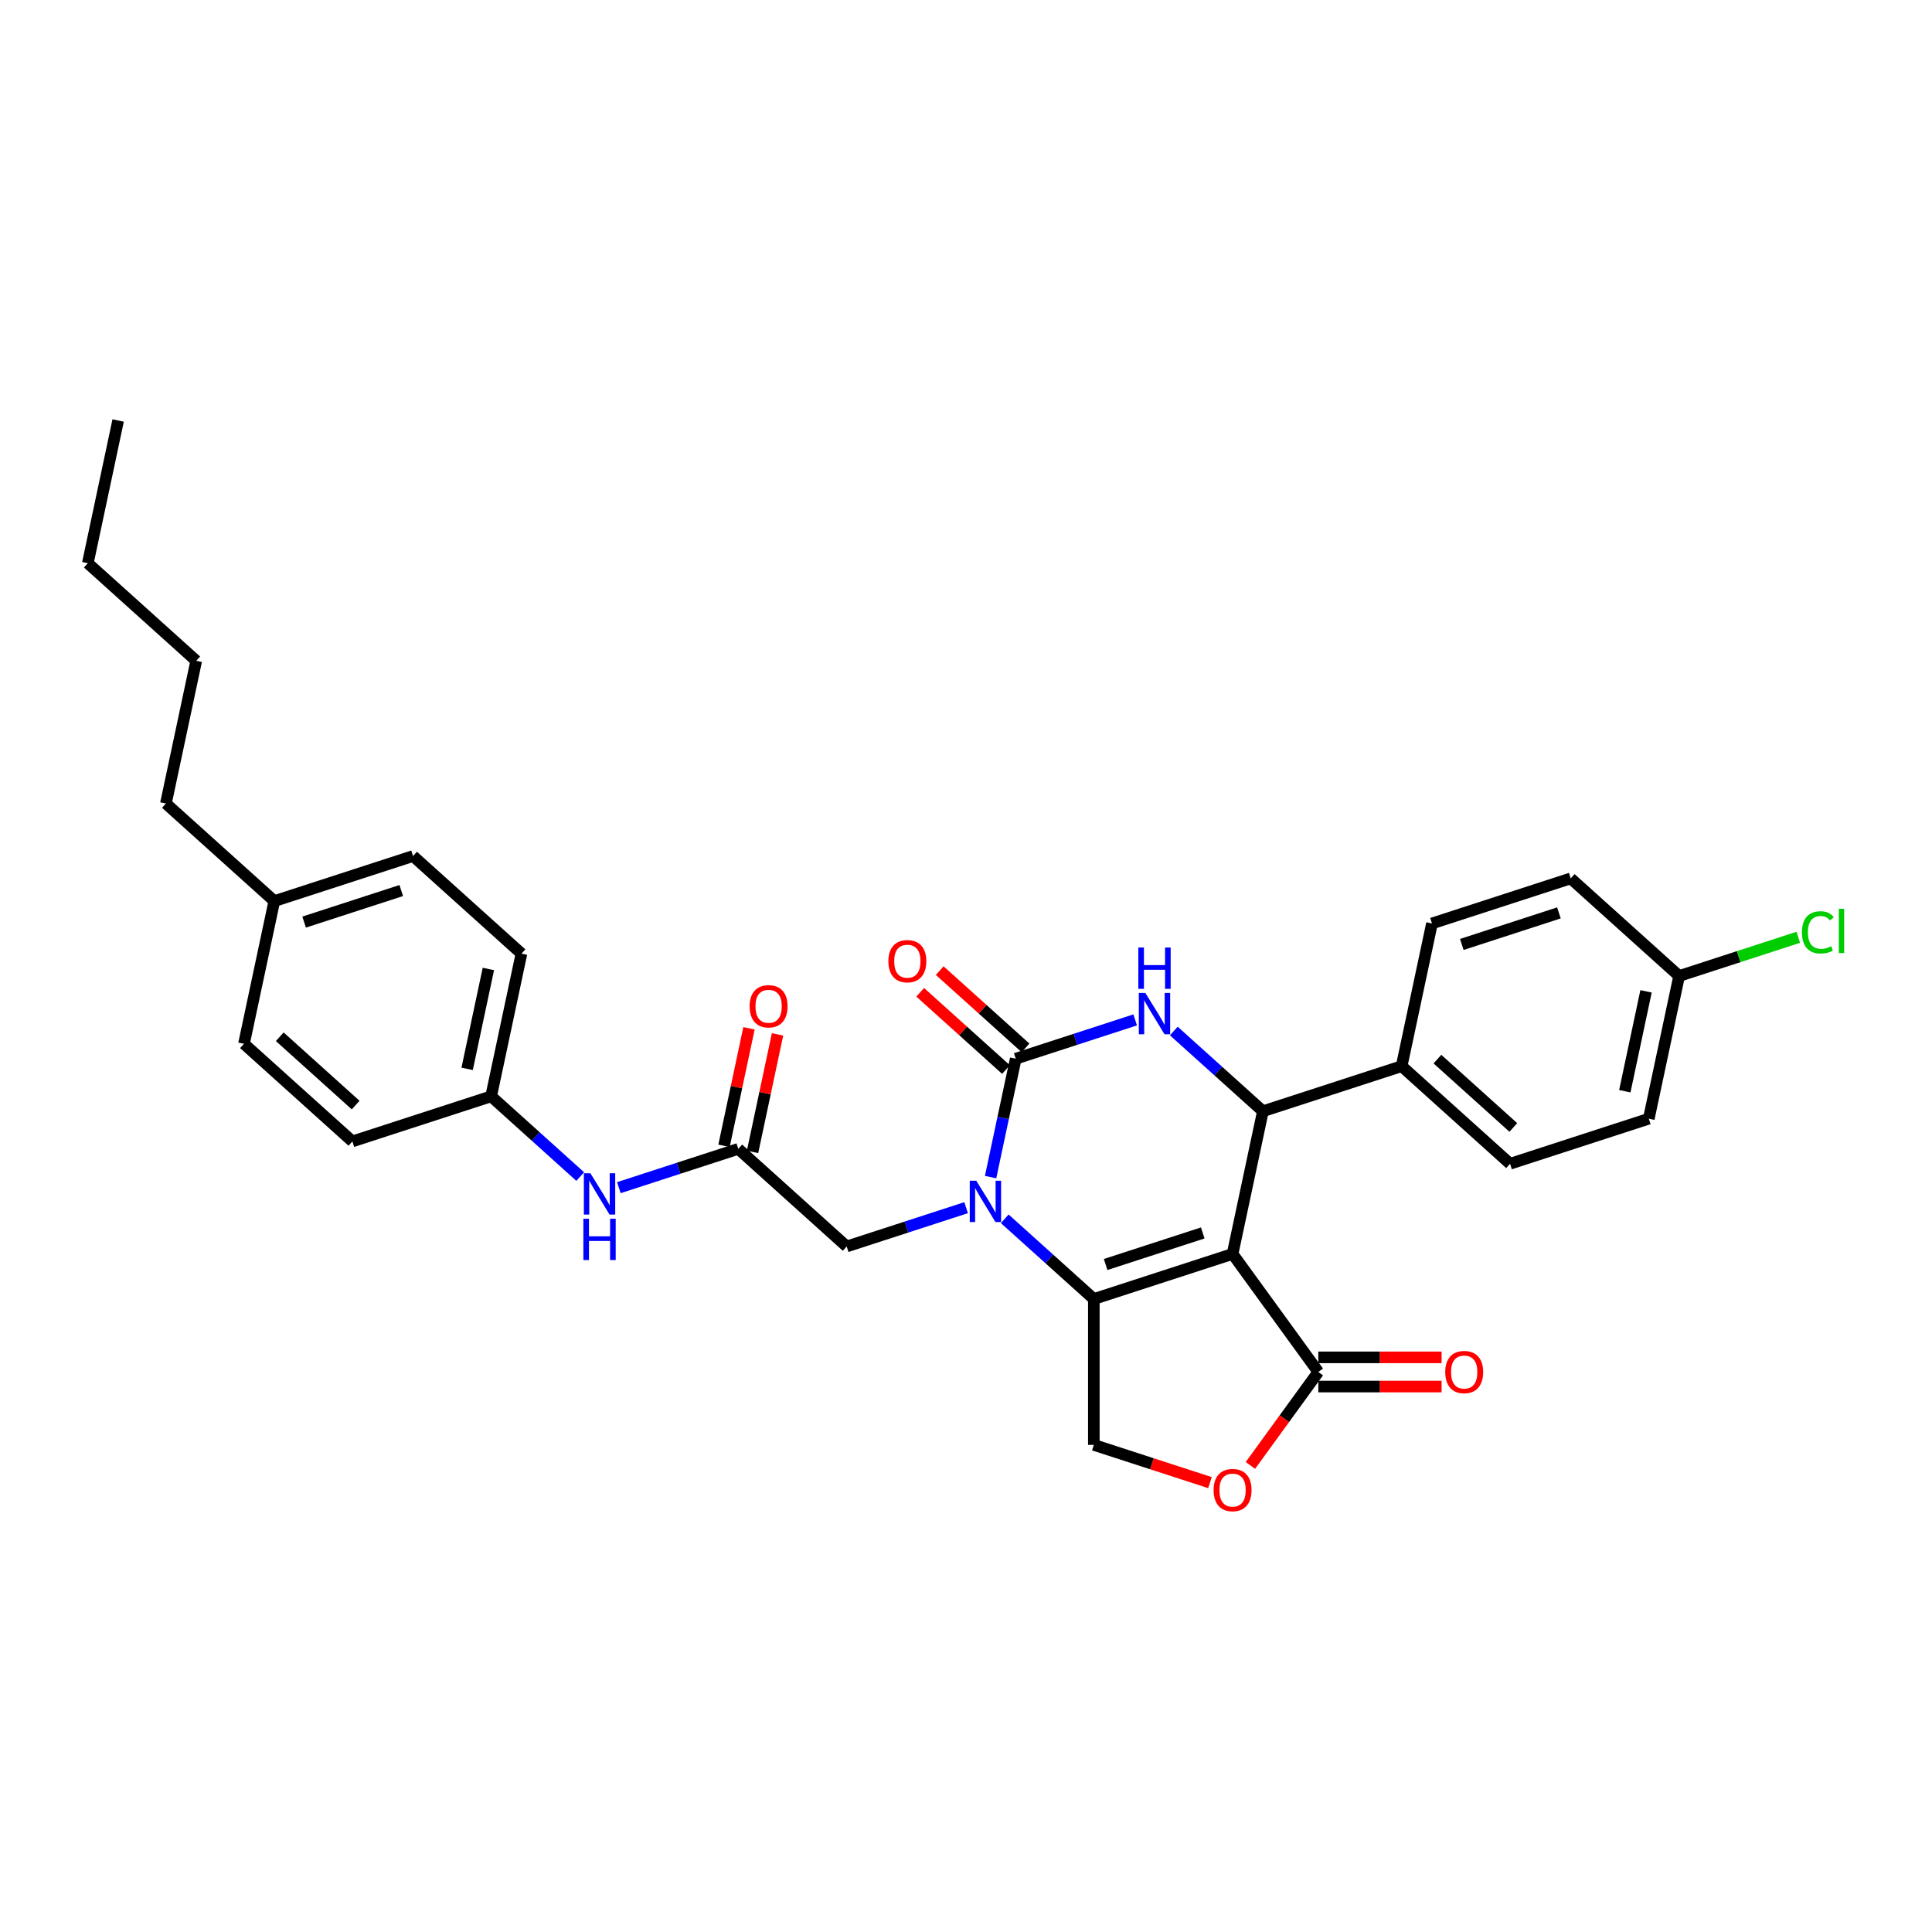 <?xml version='1.0' encoding='iso-8859-1'?>
<svg version='1.1' baseProfile='full'
              xmlns='http://www.w3.org/2000/svg'
                      xmlns:rdkit='http://www.rdkit.org/xml'
                      xmlns:xlink='http://www.w3.org/1999/xlink'
                  xml:space='preserve'
width='1000px' height='1000px' viewBox='0 0 1000 1000'>
<!-- END OF HEADER -->
<rect style='opacity:1.0;fill:#FFFFFF;stroke:none' width='1000' height='1000' x='0' y='0'> </rect>
<path class='bond-0' d='M 637.979,649.033 L 566.168,672.366' style='fill:none;fill-rule:evenodd;stroke:#000000;stroke-width:6px;stroke-linecap:butt;stroke-linejoin:miter;stroke-opacity:1' />
<path class='bond-0' d='M 622.541,638.171 L 572.273,654.504' style='fill:none;fill-rule:evenodd;stroke:#000000;stroke-width:6px;stroke-linecap:butt;stroke-linejoin:miter;stroke-opacity:1' />
<path class='bond-4' d='M 637.979,649.033 L 653.678,575.176' style='fill:none;fill-rule:evenodd;stroke:#000000;stroke-width:6px;stroke-linecap:butt;stroke-linejoin:miter;stroke-opacity:1' />
<path class='bond-5' d='M 637.979,649.033 L 682.361,710.12' style='fill:none;fill-rule:evenodd;stroke:#000000;stroke-width:6px;stroke-linecap:butt;stroke-linejoin:miter;stroke-opacity:1' />
<path class='bond-1' d='M 566.168,672.366 L 543.11,651.605' style='fill:none;fill-rule:evenodd;stroke:#000000;stroke-width:6px;stroke-linecap:butt;stroke-linejoin:miter;stroke-opacity:1' />
<path class='bond-1' d='M 543.11,651.605 L 520.052,630.843' style='fill:none;fill-rule:evenodd;stroke:#0000FF;stroke-width:6px;stroke-linecap:butt;stroke-linejoin:miter;stroke-opacity:1' />
<path class='bond-7' d='M 566.168,672.366 L 566.168,747.873' style='fill:none;fill-rule:evenodd;stroke:#000000;stroke-width:6px;stroke-linecap:butt;stroke-linejoin:miter;stroke-opacity:1' />
<path class='bond-9' d='M 500.058,625.09 L 469.151,635.133' style='fill:none;fill-rule:evenodd;stroke:#0000FF;stroke-width:6px;stroke-linecap:butt;stroke-linejoin:miter;stroke-opacity:1' />
<path class='bond-9' d='M 469.151,635.133 L 438.243,645.175' style='fill:none;fill-rule:evenodd;stroke:#000000;stroke-width:6px;stroke-linecap:butt;stroke-linejoin:miter;stroke-opacity:1' />
<path class='bond-32' d='M 512.729,609.262 L 519.241,578.624' style='fill:none;fill-rule:evenodd;stroke:#0000FF;stroke-width:6px;stroke-linecap:butt;stroke-linejoin:miter;stroke-opacity:1' />
<path class='bond-32' d='M 519.241,578.624 L 525.754,547.985' style='fill:none;fill-rule:evenodd;stroke:#000000;stroke-width:6px;stroke-linecap:butt;stroke-linejoin:miter;stroke-opacity:1' />
<path class='bond-2' d='M 525.754,547.985 L 556.661,537.942' style='fill:none;fill-rule:evenodd;stroke:#000000;stroke-width:6px;stroke-linecap:butt;stroke-linejoin:miter;stroke-opacity:1' />
<path class='bond-2' d='M 556.661,537.942 L 587.568,527.9' style='fill:none;fill-rule:evenodd;stroke:#0000FF;stroke-width:6px;stroke-linecap:butt;stroke-linejoin:miter;stroke-opacity:1' />
<path class='bond-11' d='M 530.806,542.374 L 508.602,522.38' style='fill:none;fill-rule:evenodd;stroke:#000000;stroke-width:6px;stroke-linecap:butt;stroke-linejoin:miter;stroke-opacity:1' />
<path class='bond-11' d='M 508.602,522.38 L 486.397,502.387' style='fill:none;fill-rule:evenodd;stroke:#FF0000;stroke-width:6px;stroke-linecap:butt;stroke-linejoin:miter;stroke-opacity:1' />
<path class='bond-11' d='M 520.701,553.596 L 498.497,533.603' style='fill:none;fill-rule:evenodd;stroke:#000000;stroke-width:6px;stroke-linecap:butt;stroke-linejoin:miter;stroke-opacity:1' />
<path class='bond-11' d='M 498.497,533.603 L 476.292,513.61' style='fill:none;fill-rule:evenodd;stroke:#FF0000;stroke-width:6px;stroke-linecap:butt;stroke-linejoin:miter;stroke-opacity:1' />
<path class='bond-3' d='M 607.562,533.653 L 630.62,554.415' style='fill:none;fill-rule:evenodd;stroke:#0000FF;stroke-width:6px;stroke-linecap:butt;stroke-linejoin:miter;stroke-opacity:1' />
<path class='bond-3' d='M 630.62,554.415 L 653.678,575.176' style='fill:none;fill-rule:evenodd;stroke:#000000;stroke-width:6px;stroke-linecap:butt;stroke-linejoin:miter;stroke-opacity:1' />
<path class='bond-10' d='M 653.678,575.176 L 725.489,551.843' style='fill:none;fill-rule:evenodd;stroke:#000000;stroke-width:6px;stroke-linecap:butt;stroke-linejoin:miter;stroke-opacity:1' />
<path class='bond-6' d='M 682.361,710.12 L 664.784,734.313' style='fill:none;fill-rule:evenodd;stroke:#000000;stroke-width:6px;stroke-linecap:butt;stroke-linejoin:miter;stroke-opacity:1' />
<path class='bond-6' d='M 664.784,734.313 L 647.206,758.506' style='fill:none;fill-rule:evenodd;stroke:#FF0000;stroke-width:6px;stroke-linecap:butt;stroke-linejoin:miter;stroke-opacity:1' />
<path class='bond-13' d='M 682.361,717.67 L 714.263,717.67' style='fill:none;fill-rule:evenodd;stroke:#000000;stroke-width:6px;stroke-linecap:butt;stroke-linejoin:miter;stroke-opacity:1' />
<path class='bond-13' d='M 714.263,717.67 L 746.165,717.67' style='fill:none;fill-rule:evenodd;stroke:#FF0000;stroke-width:6px;stroke-linecap:butt;stroke-linejoin:miter;stroke-opacity:1' />
<path class='bond-13' d='M 682.361,702.569 L 714.263,702.569' style='fill:none;fill-rule:evenodd;stroke:#000000;stroke-width:6px;stroke-linecap:butt;stroke-linejoin:miter;stroke-opacity:1' />
<path class='bond-13' d='M 714.263,702.569 L 746.165,702.569' style='fill:none;fill-rule:evenodd;stroke:#FF0000;stroke-width:6px;stroke-linecap:butt;stroke-linejoin:miter;stroke-opacity:1' />
<path class='bond-31' d='M 626.276,767.403 L 596.222,757.638' style='fill:none;fill-rule:evenodd;stroke:#FF0000;stroke-width:6px;stroke-linecap:butt;stroke-linejoin:miter;stroke-opacity:1' />
<path class='bond-31' d='M 596.222,757.638 L 566.168,747.873' style='fill:none;fill-rule:evenodd;stroke:#000000;stroke-width:6px;stroke-linecap:butt;stroke-linejoin:miter;stroke-opacity:1' />
<path class='bond-8' d='M 382.131,594.651 L 438.243,645.175' style='fill:none;fill-rule:evenodd;stroke:#000000;stroke-width:6px;stroke-linecap:butt;stroke-linejoin:miter;stroke-opacity:1' />
<path class='bond-12' d='M 382.131,594.651 L 351.224,604.693' style='fill:none;fill-rule:evenodd;stroke:#000000;stroke-width:6px;stroke-linecap:butt;stroke-linejoin:miter;stroke-opacity:1' />
<path class='bond-12' d='M 351.224,604.693 L 320.316,614.735' style='fill:none;fill-rule:evenodd;stroke:#0000FF;stroke-width:6px;stroke-linecap:butt;stroke-linejoin:miter;stroke-opacity:1' />
<path class='bond-14' d='M 389.516,596.221 L 395.981,565.808' style='fill:none;fill-rule:evenodd;stroke:#000000;stroke-width:6px;stroke-linecap:butt;stroke-linejoin:miter;stroke-opacity:1' />
<path class='bond-14' d='M 395.981,565.808 L 402.445,535.396' style='fill:none;fill-rule:evenodd;stroke:#FF0000;stroke-width:6px;stroke-linecap:butt;stroke-linejoin:miter;stroke-opacity:1' />
<path class='bond-14' d='M 374.745,593.081 L 381.209,562.669' style='fill:none;fill-rule:evenodd;stroke:#000000;stroke-width:6px;stroke-linecap:butt;stroke-linejoin:miter;stroke-opacity:1' />
<path class='bond-14' d='M 381.209,562.669 L 387.674,532.256' style='fill:none;fill-rule:evenodd;stroke:#FF0000;stroke-width:6px;stroke-linecap:butt;stroke-linejoin:miter;stroke-opacity:1' />
<path class='bond-15' d='M 725.489,551.843 L 781.602,602.367' style='fill:none;fill-rule:evenodd;stroke:#000000;stroke-width:6px;stroke-linecap:butt;stroke-linejoin:miter;stroke-opacity:1' />
<path class='bond-15' d='M 744.011,548.199 L 783.29,583.566' style='fill:none;fill-rule:evenodd;stroke:#000000;stroke-width:6px;stroke-linecap:butt;stroke-linejoin:miter;stroke-opacity:1' />
<path class='bond-16' d='M 725.489,551.843 L 741.188,477.986' style='fill:none;fill-rule:evenodd;stroke:#000000;stroke-width:6px;stroke-linecap:butt;stroke-linejoin:miter;stroke-opacity:1' />
<path class='bond-17' d='M 300.322,608.982 L 277.264,588.221' style='fill:none;fill-rule:evenodd;stroke:#0000FF;stroke-width:6px;stroke-linecap:butt;stroke-linejoin:miter;stroke-opacity:1' />
<path class='bond-17' d='M 277.264,588.221 L 254.207,567.46' style='fill:none;fill-rule:evenodd;stroke:#000000;stroke-width:6px;stroke-linecap:butt;stroke-linejoin:miter;stroke-opacity:1' />
<path class='bond-19' d='M 781.602,602.367 L 853.414,579.034' style='fill:none;fill-rule:evenodd;stroke:#000000;stroke-width:6px;stroke-linecap:butt;stroke-linejoin:miter;stroke-opacity:1' />
<path class='bond-20' d='M 741.188,477.986 L 813,454.653' style='fill:none;fill-rule:evenodd;stroke:#000000;stroke-width:6px;stroke-linecap:butt;stroke-linejoin:miter;stroke-opacity:1' />
<path class='bond-20' d='M 756.627,488.848 L 806.895,472.515' style='fill:none;fill-rule:evenodd;stroke:#000000;stroke-width:6px;stroke-linecap:butt;stroke-linejoin:miter;stroke-opacity:1' />
<path class='bond-23' d='M 254.207,567.46 L 182.395,590.793' style='fill:none;fill-rule:evenodd;stroke:#000000;stroke-width:6px;stroke-linecap:butt;stroke-linejoin:miter;stroke-opacity:1' />
<path class='bond-24' d='M 254.207,567.46 L 269.905,493.603' style='fill:none;fill-rule:evenodd;stroke:#000000;stroke-width:6px;stroke-linecap:butt;stroke-linejoin:miter;stroke-opacity:1' />
<path class='bond-24' d='M 241.79,553.241 L 252.779,501.541' style='fill:none;fill-rule:evenodd;stroke:#000000;stroke-width:6px;stroke-linecap:butt;stroke-linejoin:miter;stroke-opacity:1' />
<path class='bond-18' d='M 869.112,505.177 L 813,454.653' style='fill:none;fill-rule:evenodd;stroke:#000000;stroke-width:6px;stroke-linecap:butt;stroke-linejoin:miter;stroke-opacity:1' />
<path class='bond-21' d='M 869.112,505.177 L 899.952,495.157' style='fill:none;fill-rule:evenodd;stroke:#000000;stroke-width:6px;stroke-linecap:butt;stroke-linejoin:miter;stroke-opacity:1' />
<path class='bond-21' d='M 899.952,495.157 L 930.791,485.136' style='fill:none;fill-rule:evenodd;stroke:#00CC00;stroke-width:6px;stroke-linecap:butt;stroke-linejoin:miter;stroke-opacity:1' />
<path class='bond-33' d='M 869.112,505.177 L 853.414,579.034' style='fill:none;fill-rule:evenodd;stroke:#000000;stroke-width:6px;stroke-linecap:butt;stroke-linejoin:miter;stroke-opacity:1' />
<path class='bond-33' d='M 851.986,513.116 L 840.997,564.816' style='fill:none;fill-rule:evenodd;stroke:#000000;stroke-width:6px;stroke-linecap:butt;stroke-linejoin:miter;stroke-opacity:1' />
<path class='bond-22' d='M 141.981,466.411 L 213.793,443.078' style='fill:none;fill-rule:evenodd;stroke:#000000;stroke-width:6px;stroke-linecap:butt;stroke-linejoin:miter;stroke-opacity:1' />
<path class='bond-22' d='M 157.419,477.274 L 207.688,460.941' style='fill:none;fill-rule:evenodd;stroke:#000000;stroke-width:6px;stroke-linecap:butt;stroke-linejoin:miter;stroke-opacity:1' />
<path class='bond-27' d='M 141.981,466.411 L 85.868,415.887' style='fill:none;fill-rule:evenodd;stroke:#000000;stroke-width:6px;stroke-linecap:butt;stroke-linejoin:miter;stroke-opacity:1' />
<path class='bond-34' d='M 141.981,466.411 L 126.282,540.269' style='fill:none;fill-rule:evenodd;stroke:#000000;stroke-width:6px;stroke-linecap:butt;stroke-linejoin:miter;stroke-opacity:1' />
<path class='bond-26' d='M 182.395,590.793 L 126.282,540.269' style='fill:none;fill-rule:evenodd;stroke:#000000;stroke-width:6px;stroke-linecap:butt;stroke-linejoin:miter;stroke-opacity:1' />
<path class='bond-26' d='M 184.083,571.991 L 144.804,536.625' style='fill:none;fill-rule:evenodd;stroke:#000000;stroke-width:6px;stroke-linecap:butt;stroke-linejoin:miter;stroke-opacity:1' />
<path class='bond-25' d='M 269.905,493.603 L 213.793,443.078' style='fill:none;fill-rule:evenodd;stroke:#000000;stroke-width:6px;stroke-linecap:butt;stroke-linejoin:miter;stroke-opacity:1' />
<path class='bond-28' d='M 85.868,415.887 L 101.567,342.03' style='fill:none;fill-rule:evenodd;stroke:#000000;stroke-width:6px;stroke-linecap:butt;stroke-linejoin:miter;stroke-opacity:1' />
<path class='bond-29' d='M 101.567,342.03 L 45.455,291.506' style='fill:none;fill-rule:evenodd;stroke:#000000;stroke-width:6px;stroke-linecap:butt;stroke-linejoin:miter;stroke-opacity:1' />
<path class='bond-30' d='M 45.455,291.506 L 61.153,217.649' style='fill:none;fill-rule:evenodd;stroke:#000000;stroke-width:6px;stroke-linecap:butt;stroke-linejoin:miter;stroke-opacity:1' />
<path  class='atom-2' d='M 505.328 611.15
L 512.335 622.476
Q 513.03 623.594, 514.147 625.617
Q 515.265 627.641, 515.325 627.762
L 515.325 611.15
L 518.164 611.15
L 518.164 632.534
L 515.235 632.534
L 507.714 620.151
Q 506.838 618.701, 505.902 617.04
Q 504.996 615.378, 504.724 614.865
L 504.724 632.534
L 501.945 632.534
L 501.945 611.15
L 505.328 611.15
' fill='#0000FF'/>
<path  class='atom-4' d='M 592.839 513.96
L 599.846 525.286
Q 600.54 526.404, 601.658 528.427
Q 602.775 530.451, 602.836 530.572
L 602.836 513.96
L 605.675 513.96
L 605.675 535.344
L 602.745 535.344
L 595.225 522.96
Q 594.349 521.511, 593.412 519.85
Q 592.506 518.188, 592.234 517.675
L 592.234 535.344
L 589.456 535.344
L 589.456 513.96
L 592.839 513.96
' fill='#0000FF'/>
<path  class='atom-4' d='M 589.199 490.438
L 592.099 490.438
L 592.099 499.529
L 603.032 499.529
L 603.032 490.438
L 605.931 490.438
L 605.931 511.822
L 603.032 511.822
L 603.032 501.945
L 592.099 501.945
L 592.099 511.822
L 589.199 511.822
L 589.199 490.438
' fill='#0000FF'/>
<path  class='atom-7' d='M 628.163 771.266
Q 628.163 766.132, 630.7 763.263
Q 633.237 760.393, 637.979 760.393
Q 642.721 760.393, 645.258 763.263
Q 647.795 766.132, 647.795 771.266
Q 647.795 776.461, 645.228 779.421
Q 642.661 782.351, 637.979 782.351
Q 633.268 782.351, 630.7 779.421
Q 628.163 776.492, 628.163 771.266
M 637.979 779.935
Q 641.241 779.935, 642.993 777.76
Q 644.775 775.555, 644.775 771.266
Q 644.775 767.068, 642.993 764.954
Q 641.241 762.81, 637.979 762.81
Q 634.717 762.81, 632.935 764.924
Q 631.184 767.038, 631.184 771.266
Q 631.184 775.585, 632.935 777.76
Q 634.717 779.935, 637.979 779.935
' fill='#FF0000'/>
<path  class='atom-12' d='M 459.825 497.521
Q 459.825 492.387, 462.362 489.517
Q 464.899 486.648, 469.641 486.648
Q 474.383 486.648, 476.92 489.517
Q 479.457 492.387, 479.457 497.521
Q 479.457 502.716, 476.89 505.676
Q 474.322 508.606, 469.641 508.606
Q 464.929 508.606, 462.362 505.676
Q 459.825 502.746, 459.825 497.521
M 469.641 506.189
Q 472.903 506.189, 474.655 504.015
Q 476.437 501.81, 476.437 497.521
Q 476.437 493.323, 474.655 491.209
Q 472.903 489.064, 469.641 489.064
Q 466.379 489.064, 464.597 491.179
Q 462.845 493.293, 462.845 497.521
Q 462.845 501.84, 464.597 504.015
Q 466.379 506.189, 469.641 506.189
' fill='#FF0000'/>
<path  class='atom-13' d='M 305.592 607.292
L 312.6 618.618
Q 313.294 619.736, 314.412 621.759
Q 315.529 623.783, 315.59 623.904
L 315.59 607.292
L 318.429 607.292
L 318.429 628.676
L 315.499 628.676
L 307.979 616.292
Q 307.103 614.843, 306.166 613.181
Q 305.26 611.52, 304.988 611.007
L 304.988 628.676
L 302.21 628.676
L 302.21 607.292
L 305.592 607.292
' fill='#0000FF'/>
<path  class='atom-13' d='M 301.953 630.814
L 304.853 630.814
L 304.853 639.905
L 315.786 639.905
L 315.786 630.814
L 318.685 630.814
L 318.685 652.198
L 315.786 652.198
L 315.786 642.321
L 304.853 642.321
L 304.853 652.198
L 301.953 652.198
L 301.953 630.814
' fill='#0000FF'/>
<path  class='atom-14' d='M 748.052 710.18
Q 748.052 705.045, 750.589 702.176
Q 753.126 699.307, 757.868 699.307
Q 762.61 699.307, 765.147 702.176
Q 767.684 705.045, 767.684 710.18
Q 767.684 715.375, 765.117 718.335
Q 762.55 721.264, 757.868 721.264
Q 753.157 721.264, 750.589 718.335
Q 748.052 715.405, 748.052 710.18
M 757.868 718.848
Q 761.13 718.848, 762.882 716.674
Q 764.664 714.469, 764.664 710.18
Q 764.664 705.982, 762.882 703.868
Q 761.13 701.723, 757.868 701.723
Q 754.606 701.723, 752.824 703.837
Q 751.073 705.952, 751.073 710.18
Q 751.073 714.499, 752.824 716.674
Q 754.606 718.848, 757.868 718.848
' fill='#FF0000'/>
<path  class='atom-15' d='M 388.014 520.854
Q 388.014 515.72, 390.551 512.85
Q 393.088 509.981, 397.83 509.981
Q 402.571 509.981, 405.108 512.85
Q 407.645 515.72, 407.645 520.854
Q 407.645 526.049, 405.078 529.009
Q 402.511 531.939, 397.83 531.939
Q 393.118 531.939, 390.551 529.009
Q 388.014 526.079, 388.014 520.854
M 397.83 529.522
Q 401.091 529.522, 402.843 527.348
Q 404.625 525.143, 404.625 520.854
Q 404.625 516.656, 402.843 514.542
Q 401.091 512.397, 397.83 512.397
Q 394.568 512.397, 392.786 514.512
Q 391.034 516.626, 391.034 520.854
Q 391.034 525.173, 392.786 527.348
Q 394.568 529.522, 397.83 529.522
' fill='#FF0000'/>
<path  class='atom-22' d='M 932.679 482.584
Q 932.679 477.268, 935.155 474.49
Q 937.662 471.681, 942.404 471.681
Q 946.814 471.681, 949.169 474.792
L 947.176 476.423
Q 945.454 474.157, 942.404 474.157
Q 939.172 474.157, 937.451 476.332
Q 935.759 478.476, 935.759 482.584
Q 935.759 486.812, 937.511 488.987
Q 939.293 491.162, 942.736 491.162
Q 945.092 491.162, 947.84 489.742
L 948.686 492.007
Q 947.569 492.732, 945.877 493.155
Q 944.186 493.578, 942.313 493.578
Q 937.662 493.578, 935.155 490.739
Q 932.679 487.9, 932.679 482.584
' fill='#00CC00'/>
<path  class='atom-22' d='M 951.767 470.382
L 954.545 470.382
L 954.545 493.306
L 951.767 493.306
L 951.767 470.382
' fill='#00CC00'/>
</svg>
